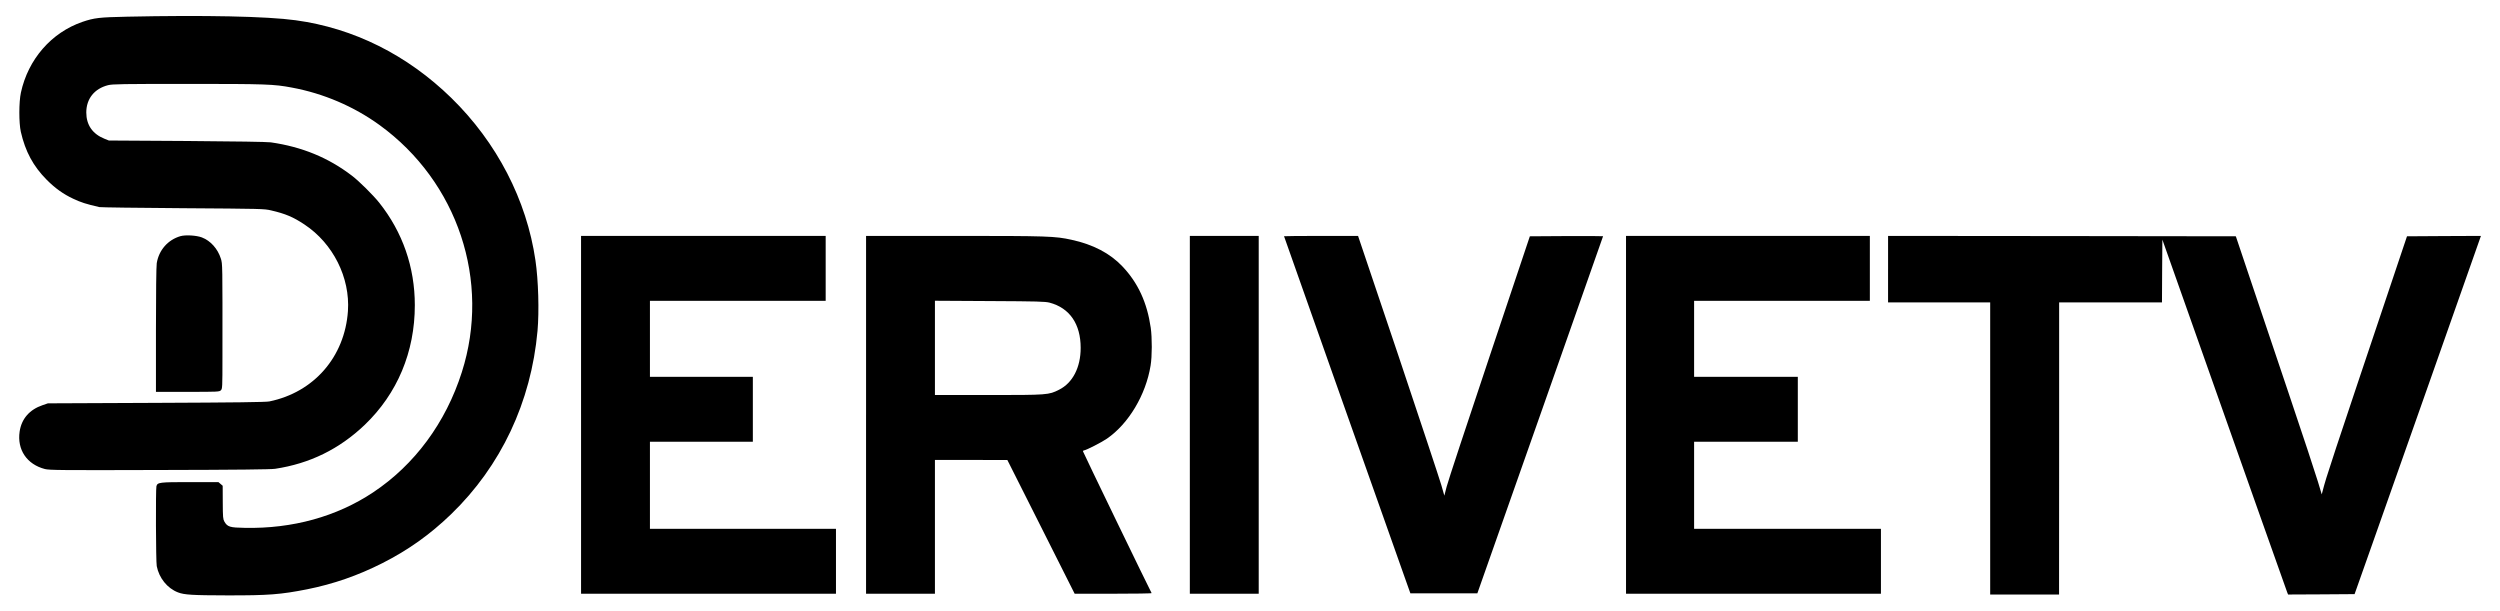 <?xml version="1.0" standalone="no"?>
<!DOCTYPE svg PUBLIC "-//W3C//DTD SVG 20010904//EN"
 "http://www.w3.org/TR/2001/REC-SVG-20010904/DTD/svg10.dtd">
<svg version="1.0" xmlns="http://www.w3.org/2000/svg"
 width="3158pt" height="772pt" viewBox="0 0 3158 772"
 preserveAspectRatio="xMidYMid meet">

<g transform="translate(0,772) scale(0.1,-0.1)"
fill="#000000" stroke="none">
<path d="M1600 7509 c-347 -7 -410 -15 -558 -65 -393 -135 -687 -473 -778
-894 -26 -119 -26 -383 -1 -495 57 -249 157 -435 327 -606 105 -106 211 -182
336 -240 95 -45 163 -67 329 -105 17 -4 491 -10 1055 -14 993 -7 1028 -7 1115
-28 181 -42 278 -83 421 -178 361 -239 578 -671 549 -1094 -40 -578 -430
-1026 -993 -1141 -41 -9 -440 -14 -1427 -18 l-1370 -6 -67 -23 c-165 -56 -266
-172 -290 -333 -34 -229 91 -415 320 -474 57 -14 194 -16 1445 -12 1002 2
1404 7 1462 15 438 66 811 249 1132 555 412 395 633 921 633 1512 0 480 -154
923 -450 1295 -77 96 -255 273 -345 341 -298 228 -630 364 -1025 421 -47 6
-446 13 -1060 17 l-985 6 -57 23 c-149 60 -228 174 -228 331 0 173 102 301
275 345 57 14 171 16 1010 16 985 0 1083 -3 1310 -46 401 -74 784 -238 1110
-474 988 -717 1406 -1972 1039 -3121 -203 -638 -596 -1170 -1121 -1519 -460
-306 -1018 -460 -1619 -448 -190 3 -220 12 -259 78 -18 32 -20 53 -21 244 l-1
210 -27 23 -27 23 -360 0 c-388 0 -409 -3 -423 -52 -10 -40 -7 -951 4 -1009
29 -150 133 -280 268 -332 79 -31 182 -37 621 -38 525 -1 676 11 1011 77 334
67 639 173 950 330 329 167 601 361 868 618 631 610 1011 1417 1092 2316 22
249 11 639 -26 890 -111 764 -488 1491 -1063 2053 -558 544 -1233 881 -1966
981 -364 50 -1153 66 -2135 45z"/>
<path d="M2280 4737 c-159 -46 -273 -176 -300 -342 -6 -35 -10 -382 -10 -842
l0 -783 400 0 c387 0 401 1 420 20 19 19 20 33 20 418 1 1193 1 1176 -20 1245
-39 124 -130 226 -240 268 -69 26 -206 34 -270 16z"/>
<path d="M7340 2480 l0 -2260 1610 0 1610 0 0 410 0 410 -1175 0 -1175 0 0
550 0 550 650 0 650 0 0 410 0 410 -650 0 -650 0 0 480 0 480 1110 0 1110 0 0
410 0 410 -1545 0 -1545 0 0 -2260z"/>
<path d="M10940 2480 l0 -2260 435 0 435 0 0 845 0 845 458 0 457 -1 425 -844
425 -845 488 0 c269 0 486 3 484 8 -30 53 -867 1782 -867 1791 0 6 5 11 10 11
25 0 225 102 293 149 274 189 491 553 551 922 20 119 20 350 2 479 -46 318
-161 568 -358 775 -156 165 -370 277 -642 336 -209 46 -294 49 -1478 49
l-1118 0 0 -2260z m2318 1417 c254 -67 393 -270 393 -571 0 -248 -101 -443
-273 -529 -131 -66 -141 -67 -894 -67 l-674 0 0 596 0 595 693 -4 c607 -3 700
-6 755 -20z"/>
<path d="M15030 2480 l0 -2260 435 0 435 0 0 2260 0 2260 -435 0 -435 0 0
-2260z"/>
<path d="M16220 4736 c0 -4 1193 -3375 1532 -4331 l64 -180 423 0 423 0 58
165 c32 91 389 1105 794 2253 405 1149 736 2090 736 2093 0 2 -208 3 -462 2
l-463 -3 -511 -1525 c-281 -839 -525 -1576 -540 -1638 l-29 -113 -38 133 c-21
73 -266 811 -544 1641 l-508 1507 -467 0 c-258 0 -468 -2 -468 -4z"/>
<path d="M20540 2480 l0 -2260 1610 0 1610 0 0 410 0 410 -1180 0 -1180 0 0
550 0 550 655 0 655 0 0 410 0 410 -655 0 -655 0 0 480 0 480 1110 0 1110 0 0
410 0 410 -1540 0 -1540 0 0 -2260z"/>
<path d="M23850 4320 l0 -420 645 0 645 0 0 -1845 0 -1845 435 0 435 0 0 33
c1 17 1 848 1 1845 l0 1812 650 0 649 0 2 396 3 397 309 -874 c712 -2014 1257
-3556 1268 -3582 l11 -27 420 2 420 3 214 605 c118 333 454 1287 748 2120 294
833 556 1579 584 1658 l50 142 -467 -2 -467 -3 -79 -235 c-915 -2724 -936
-2788 -986 -2980 l-12 -45 -48 160 c-26 88 -196 603 -379 1145 -183 542 -406
1203 -495 1470 l-163 485 -2197 3 -2196 2 0 -420z"/>
</g>
</svg>
